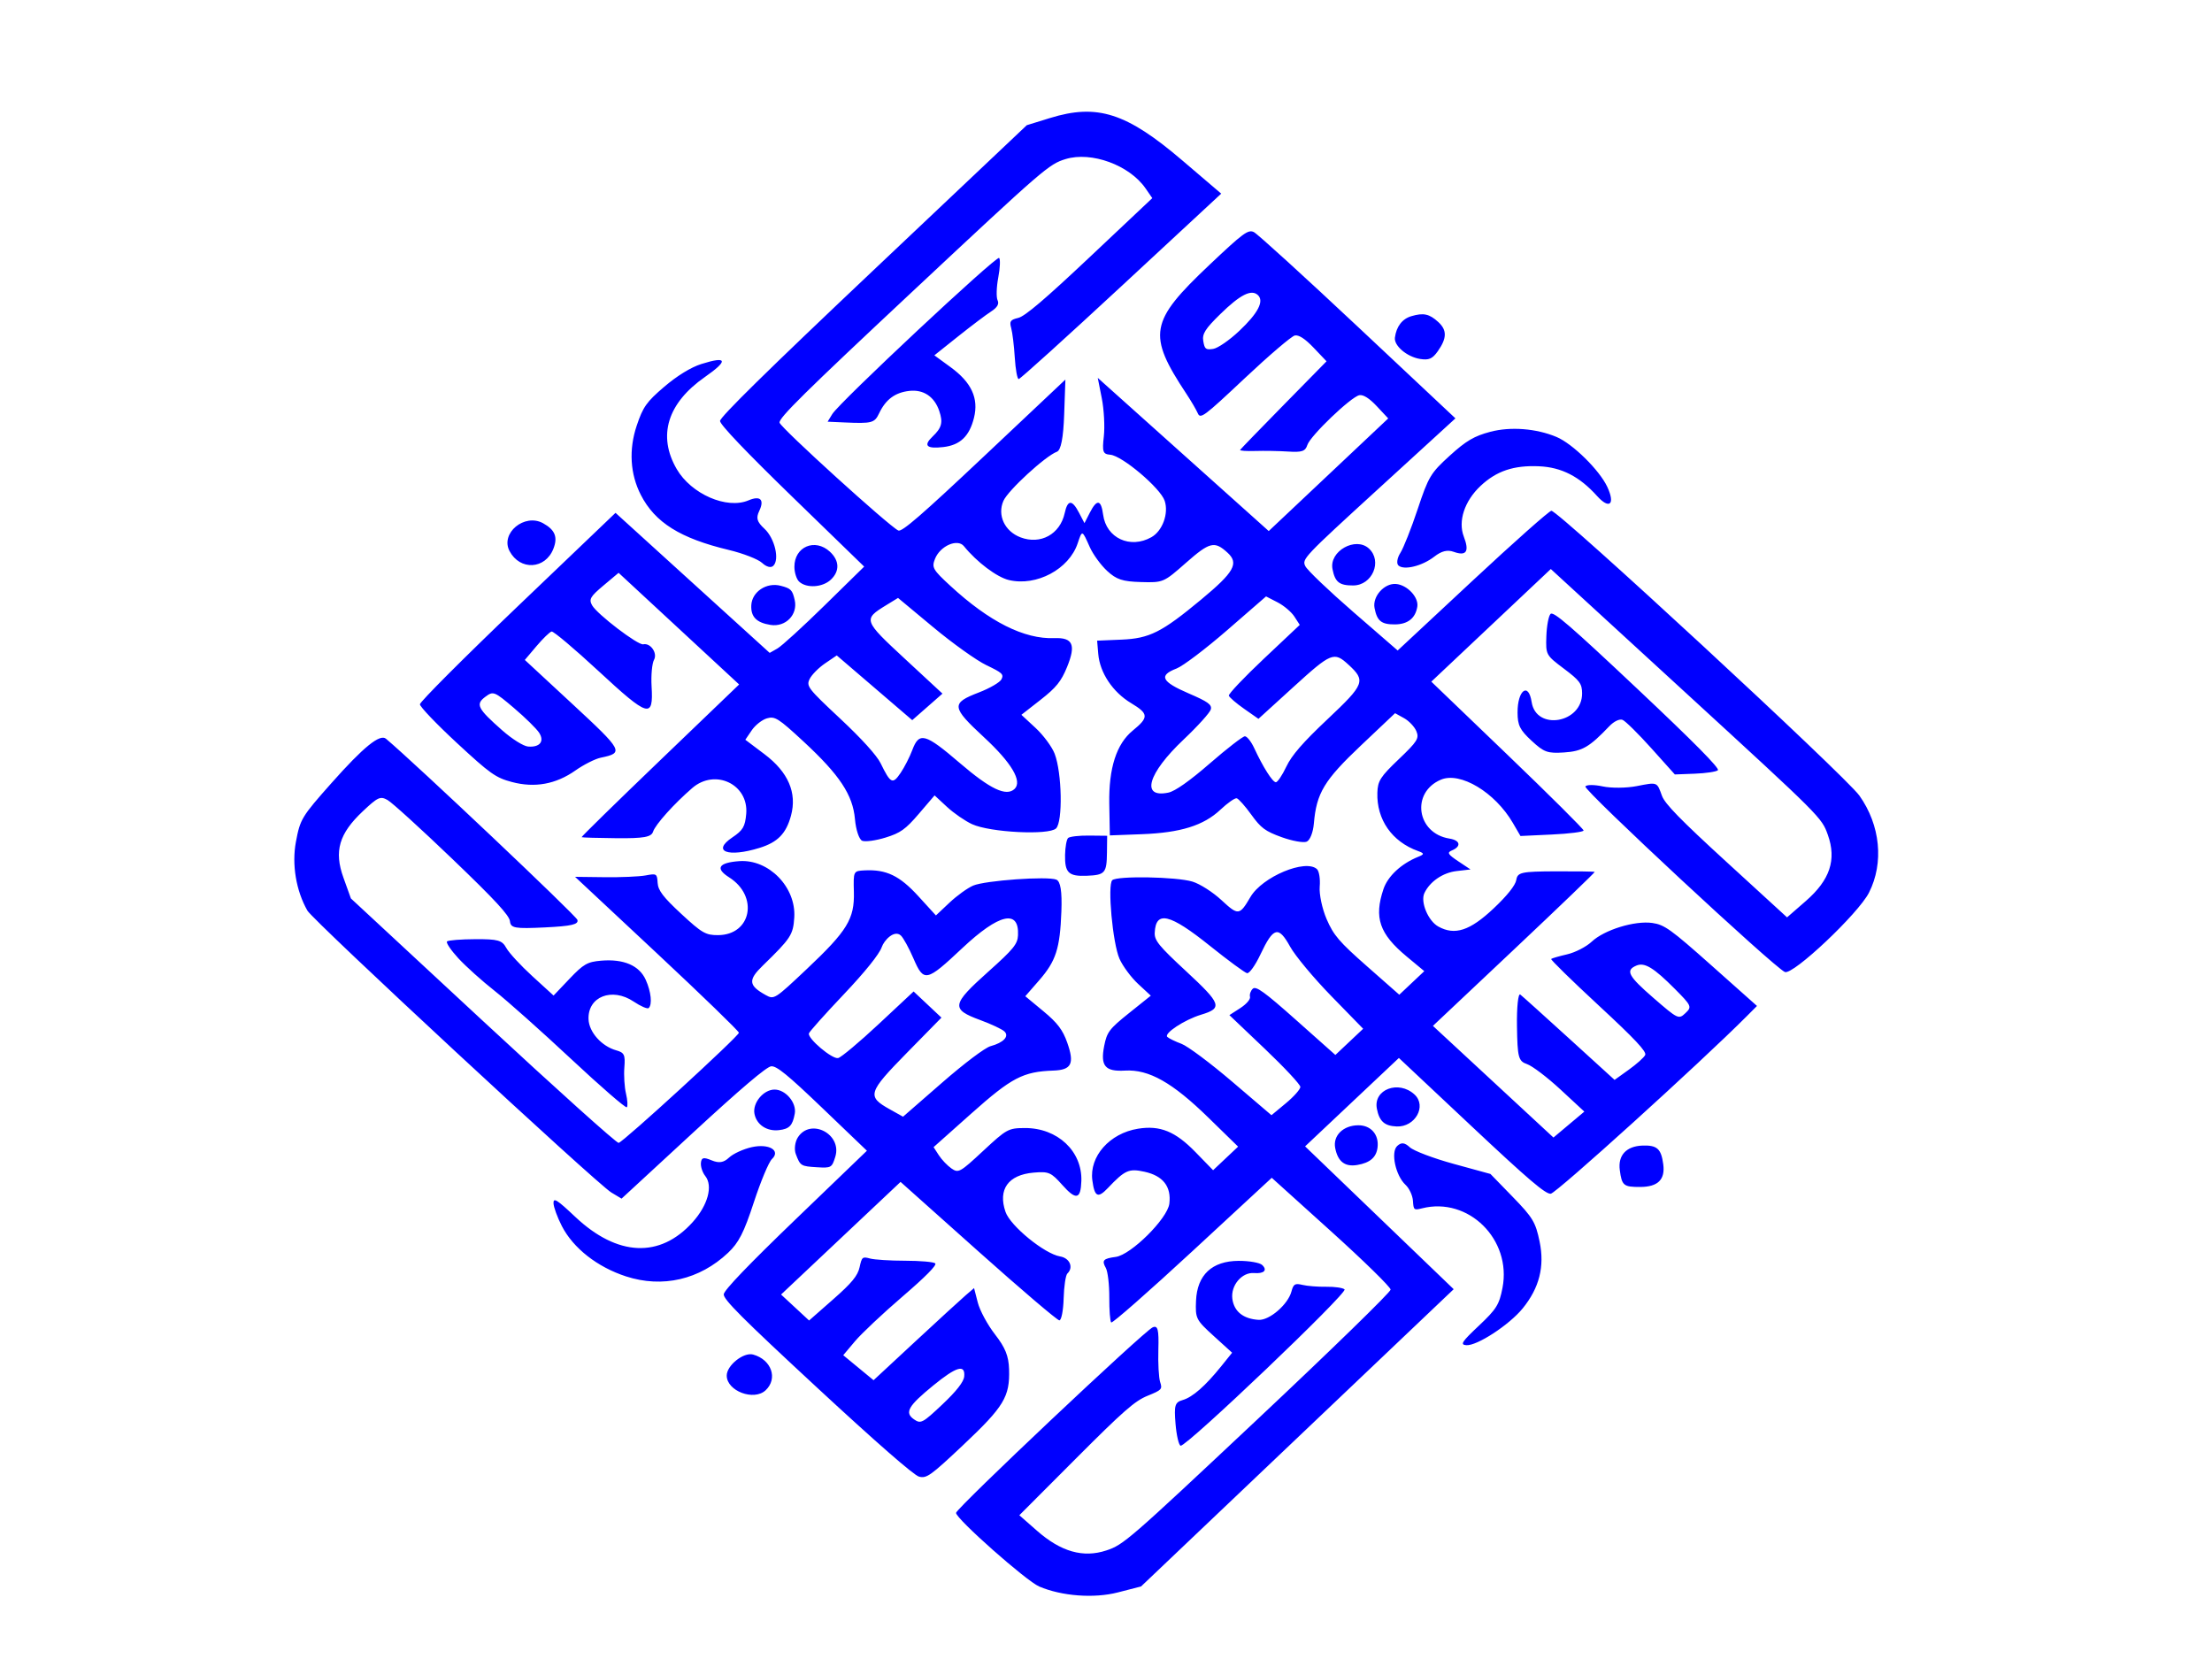 <?xml version="1.0"?><svg width="640" height="480" xmlns="http://www.w3.org/2000/svg">
 <title>Eid Mubarak</title>

 <g>
  <title>Layer 1</title>
  <g id="layer1">
   <path d="m162.566,354.747c-1.301,-2.525 -2.39,-5.508 -2.421,-6.628c-0.045,-1.696 1.006,-1.038 6.277,3.936c12.197,11.508 24.538,12.066 33.996,1.537c4.403,-4.902 5.919,-10.484 3.627,-13.352c-0.79,-0.987 -1.351,-2.679 -1.249,-3.761c0.15,-1.59 0.743,-1.736 3.099,-0.758c2.131,0.883 3.488,0.667 5.05,-0.805c1.175,-1.107 4.114,-2.458 6.533,-3.002c4.986,-1.121 8.509,0.95 5.86,3.446c-0.905,0.853 -3.259,6.482 -5.23,12.508c-2.864,8.758 -4.362,11.69 -7.463,14.613c-8.239,7.766 -18.969,10.246 -29.508,6.822c-8.308,-2.699 -15.277,-8.161 -18.572,-14.555zm47.699,43.257c-0.014,-2.949 4.89,-6.857 7.642,-6.09c5.304,1.476 7.22,6.937 3.624,10.326c-3.387,3.192 -11.245,0.237 -11.266,-4.235zm-121.322,-134.53c-3.281,-5.751 -4.552,-13.351 -3.325,-19.908c1.23,-6.578 1.651,-7.273 10.314,-17.032c9.249,-10.418 13.988,-14.267 15.748,-12.789c8.437,7.086 55.021,51.162 55.384,52.403c0.387,1.32 -1.7,1.804 -9.392,2.18c-8.715,0.426 -9.918,0.215 -10.126,-1.781c-0.178,-1.703 -4.318,-6.181 -16.677,-18.036c-9.043,-8.674 -17.484,-16.348 -18.756,-17.053c-2.09,-1.157 -2.784,-0.84 -7.155,3.281c-6.873,6.478 -8.347,11.525 -5.601,19.171l2.171,6.04l38.232,35.476c21.029,19.512 38.683,35.374 39.234,35.249c1.429,-0.325 34.797,-30.892 34.793,-31.873c-0.002,-0.448 -10.667,-10.781 -23.702,-22.961l-23.698,-22.146l8.567,0.105c4.712,0.057 10.05,-0.174 11.861,-0.515c3.157,-0.595 3.3,-0.506 3.46,2.164c0.129,2.175 1.624,4.134 6.83,8.956c5.995,5.553 7.063,6.172 10.629,6.158c9.68,-0.04 11.842,-11.263 3.222,-16.722c-4.098,-2.595 -3.063,-4.248 2.934,-4.686c8.526,-0.623 16.484,7.535 15.916,16.312c-0.325,5.015 -0.978,6.01 -9.149,13.951c-4.259,4.139 -4.092,5.724 0.895,8.486c2.421,1.341 2.575,1.243 11.88,-7.536c11.72,-11.058 13.824,-14.497 13.621,-22.27c-0.158,-6.082 -0.146,-6.105 3.111,-6.27c6.281,-0.318 10.125,1.532 15.569,7.497l5.058,5.541l3.921,-3.696c2.156,-2.033 5.244,-4.257 6.862,-4.945c3.481,-1.477 21.513,-2.765 24.06,-1.718c1.209,0.498 1.672,3.403 1.458,9.151c-0.403,10.805 -1.561,14.393 -6.458,20.01l-3.987,4.572l5.231,4.332c4.063,3.365 5.606,5.397 6.909,9.098c2.147,6.09 1.249,7.896 -4.017,8.082c-8.79,0.311 -12.064,2.024 -23.734,12.42l-10.921,9.729l1.52,2.349c0.837,1.292 2.479,3.011 3.649,3.82c2.027,1.401 2.46,1.161 9.194,-5.101c6.79,-6.315 7.262,-6.573 12.058,-6.593c9.434,-0.04 16.622,6.704 16.335,15.324c-0.177,5.343 -1.531,5.625 -5.52,1.145c-3.263,-3.664 -3.902,-3.94 -8.272,-3.571c-7.371,0.624 -10.404,4.856 -8.15,11.373c1.408,4.072 11.294,12.133 15.791,12.878c2.791,0.461 3.959,3.192 2.111,4.934c-0.501,0.472 -0.989,3.715 -1.085,7.207c-0.095,3.491 -0.654,6.349 -1.243,6.352c-0.588,0.004 -11.166,-9.008 -23.506,-20.025l-22.438,-20.032l-17.287,16.293l-17.287,16.293l4.055,3.756l4.055,3.756l6.959,-6.117c5.388,-4.734 7.116,-6.831 7.65,-9.283c0.651,-2.987 0.823,-3.131 3.019,-2.532c1.282,0.35 5.867,0.639 10.192,0.641c4.324,0.003 8.231,0.347 8.681,0.764c0.531,0.492 -2.801,3.868 -9.492,9.615c-5.671,4.871 -11.845,10.679 -13.721,12.907l-3.41,4.051l4.388,3.617l4.387,3.616l12.153,-11.282c6.684,-6.205 13.227,-12.201 14.539,-13.325l2.387,-2.044l1.079,4.191c0.594,2.305 2.837,6.45 4.985,9.212c2.969,3.819 3.944,6.236 4.066,10.089c0.249,7.937 -1.481,10.796 -13.226,21.867c-9.508,8.962 -10.666,9.789 -12.851,9.181c-1.519,-0.422 -12.379,-9.911 -29.526,-25.794c-21.598,-20.005 -27.089,-25.499 -26.951,-26.963c0.115,-1.212 7.21,-8.61 20.796,-21.683l20.623,-19.843l-12.844,-12.308c-10.043,-9.624 -13.281,-12.269 -14.847,-12.126c-1.338,0.121 -8.854,6.505 -22.648,19.237l-20.648,19.055l-2.949,-1.768c-4.234,-2.539 -86.264,-78.615 -87.946,-81.563zm183.703,142.88c4.072,-3.838 6.184,-6.539 6.33,-8.1c0.342,-3.629 -2.244,-2.876 -8.96,2.61c-7.288,5.952 -8.366,7.849 -5.565,9.799c1.956,1.359 2.468,1.09 8.195,-4.308zm-30.146,-100.222c0.873,-0.197 6.143,-4.612 11.711,-9.812l10.126,-9.456l4.026,3.784l4.026,3.784l-9.933,10.12c-11.363,11.577 -11.698,12.668 -5.046,16.385l3.865,2.159l11.285,-9.832c6.475,-5.643 12.454,-10.147 14.03,-10.571c3.776,-1.017 5.513,-2.882 3.994,-4.289c-0.698,-0.646 -3.839,-2.119 -6.978,-3.273c-8.535,-3.137 -8.314,-4.472 2.315,-13.978c7.309,-6.536 8.493,-7.985 8.618,-10.544c0.371,-7.62 -5.495,-6.268 -16.119,3.716c-10.426,9.797 -11.123,9.943 -14.135,2.97c-1.285,-2.978 -2.92,-5.954 -3.632,-6.614c-1.906,-1.765 -4.862,1.363 -5.545,3.368c-0.684,2.005 -4.871,7.212 -10.968,13.641c-5.424,5.719 -9.969,10.807 -10.098,11.307c-0.39,1.499 6.748,7.52 8.458,7.135zm34.116,131.594c-0.006,-1.281 54.446,-52.657 56.908,-53.693c1.473,-0.619 1.793,0.651 1.625,6.426c-0.116,3.96 0.117,8.192 0.517,9.406c0.684,2.081 0.476,2.307 -3.643,3.978c-3.68,1.492 -6.951,4.357 -20.734,18.167l-16.365,16.396l5.098,4.476c6.947,6.096 13.357,7.923 20.061,5.715c4.974,-1.639 6.369,-2.849 43.705,-37.919c21.211,-19.925 38.564,-36.821 38.56,-37.549c-0.003,-0.727 -7.744,-8.306 -17.2,-16.84l-17.192,-15.518l-22.929,21.21c-12.612,11.665 -23.195,20.958 -23.519,20.652c-0.324,-0.307 -0.575,-3.566 -0.556,-7.242c0.018,-3.676 -0.432,-7.515 -1.001,-8.53c-1.234,-2.201 -0.774,-2.714 2.866,-3.2c4.418,-0.591 14.978,-11.077 15.51,-15.401c0.61,-4.958 -1.826,-8.078 -7.218,-9.245c-4.516,-0.977 -5.619,-0.482 -10.604,4.761c-2.861,3.01 -3.819,2.521 -4.455,-2.27c-0.917,-6.922 4.998,-13.608 13.213,-14.934c6.376,-1.029 10.791,0.769 16.633,6.774l5.09,5.232l3.618,-3.41l3.618,-3.41l-8.59,-8.384c-10.443,-10.192 -17.228,-14.02 -24.145,-13.62c-5.749,0.334 -7.151,-1.33 -6.011,-7.133c0.786,-4.004 1.491,-4.937 7.179,-9.492l6.308,-5.051l-3.666,-3.396c-2.015,-1.867 -4.44,-5.136 -5.387,-7.263c-1.974,-4.437 -3.534,-21.395 -2.094,-22.753c1.381,-1.301 18.596,-0.996 23.202,0.412c2.171,0.663 5.875,3.028 8.388,5.356c4.873,4.514 5.224,4.475 8.389,-0.915c3.437,-5.854 15.96,-11.091 19.245,-8.049c0.629,0.582 0.986,2.853 0.795,5.044c-0.192,2.191 0.704,6.425 1.993,9.408c2.022,4.683 3.618,6.547 11.685,13.652l9.343,8.229l3.618,-3.41l3.618,-3.41l-5.128,-4.261c-7.853,-6.529 -9.461,-11.207 -6.69,-19.466c1.258,-3.752 5.148,-7.373 10.047,-9.351c1.837,-0.742 1.827,-1.002 -0.065,-1.683c-7.527,-2.709 -11.987,-9.114 -11.741,-16.86c0.109,-3.437 0.851,-4.601 6.187,-9.693c5.404,-5.158 5.958,-6.04 5.096,-8.116c-0.532,-1.281 -2.135,-2.977 -3.564,-3.768l-2.597,-1.438l-9.815,9.285c-10.698,10.12 -12.923,13.801 -13.68,22.633c-0.222,2.583 -1.118,4.85 -2.076,5.255c-0.927,0.39 -4.181,-0.193 -7.232,-1.296c-4.754,-1.718 -6.01,-2.649 -8.797,-6.519c-1.788,-2.483 -3.686,-4.615 -4.22,-4.738c-0.533,-0.122 -2.642,1.354 -4.688,3.282c-4.896,4.615 -11.544,6.687 -22.818,7.111l-9.201,0.347l-0.162,-9.125c-0.184,-10.323 2.07,-17.351 6.801,-21.21c4.685,-3.821 4.622,-4.869 -0.471,-7.925c-5.325,-3.195 -9.053,-8.772 -9.518,-14.237l-0.328,-3.847l7.008,-0.296c8.157,-0.343 11.652,-2.099 23.11,-11.609c9.553,-7.929 10.978,-10.467 7.61,-13.551c-3.777,-3.459 -5.15,-3.12 -12.074,2.981c-6.418,5.655 -6.526,5.701 -12.976,5.517c-5.349,-0.152 -7.09,-0.728 -9.805,-3.243c-1.816,-1.682 -4.07,-4.784 -5.008,-6.892c-2.226,-5.003 -2.177,-4.989 -3.496,-1.058c-2.51,7.481 -11.909,12.5 -19.886,10.616c-3.476,-0.82 -9.301,-5.204 -13.021,-9.799c-1.852,-2.289 -6.892,-0.079 -8.373,3.673c-0.987,2.501 -0.637,3.114 4.461,7.813c11.271,10.389 21.359,15.459 30.071,15.117c5.378,-0.211 6.311,1.917 3.672,8.378c-1.691,4.139 -3.153,5.947 -7.649,9.462l-5.558,4.344l4.106,3.803c2.257,2.091 4.738,5.441 5.513,7.445c2.133,5.517 2.399,19.752 0.404,21.632c-2.134,2.011 -19.051,1.158 -24.268,-1.225c-2.026,-0.925 -5.299,-3.179 -7.276,-5.01l-3.593,-3.328l-4.551,5.319c-3.852,4.504 -5.334,5.559 -9.669,6.893c-2.817,0.866 -5.842,1.279 -6.724,0.916c-0.886,-0.364 -1.821,-3.158 -2.093,-6.251c-0.617,-7.032 -4.425,-12.779 -14.896,-22.478c-7.266,-6.73 -8.26,-7.36 -10.569,-6.696c-1.402,0.403 -3.383,1.962 -4.402,3.464l-1.854,2.732l5.562,4.193c6.859,5.172 9.441,11.168 7.65,17.775c-1.404,5.179 -3.846,7.687 -9.067,9.309c-9.203,2.86 -13.955,1.039 -7.892,-3.026c3.055,-2.049 3.681,-3.113 4.005,-6.808c0.746,-8.532 -8.979,-13.195 -15.601,-7.482c-5.275,4.55 -10.685,10.576 -11.354,12.645c-0.505,1.558 -2.709,1.952 -10.541,1.881c-5.447,-0.048 -10.005,-0.183 -10.129,-0.298c-0.124,-0.115 10.079,-10.103 22.674,-22.196l22.901,-21.987l-17.438,-16.152l-17.438,-16.152l-4.397,3.691c-3.796,3.185 -4.243,3.967 -3.268,5.707c1.447,2.581 13.301,11.622 14.797,11.285c2.087,-0.47 4.185,2.538 3.122,4.475c-0.577,1.053 -0.896,4.523 -0.708,7.712c0.553,9.396 -0.858,8.984 -15.398,-4.483c-6.901,-6.392 -12.99,-11.524 -13.53,-11.402c-0.539,0.121 -2.503,2.021 -4.365,4.221l-3.384,4l13.683,12.674c14.788,13.698 15.055,14.202 8.279,15.611c-1.614,0.336 -4.916,2.004 -7.339,3.707c-5.646,3.972 -11.753,5.082 -18.342,3.333c-4.717,-1.251 -6.285,-2.363 -15.93,-11.296c-5.884,-5.45 -10.701,-10.487 -10.704,-11.193c-0.004,-0.705 12.728,-13.458 28.293,-28.338l28.301,-27.055l22.303,20.259l22.303,20.259l2.244,-1.278c1.234,-0.702 7.386,-6.32 13.669,-12.483l11.426,-11.204l-20.85,-20.245c-13.29,-12.906 -20.852,-20.839 -20.856,-21.883c-0.004,-1.134 13.625,-14.53 44.375,-43.611l44.381,-41.973l6.69,-2.068c13.693,-4.234 22.144,-1.532 38.277,12.239l11.283,9.631l-28.92,26.824c-15.907,14.754 -29.259,26.826 -29.671,26.828c-0.412,0.002 -0.922,-2.791 -1.134,-6.207c-0.211,-3.416 -0.676,-7.255 -1.033,-8.531c-0.555,-1.987 -0.26,-2.414 2.047,-2.966c1.943,-0.466 7.737,-5.398 20.734,-17.648l18.037,-17.001l-1.953,-2.825c-4.651,-6.727 -15.684,-10.764 -23.145,-8.469c-4.825,1.484 -6.186,2.66 -44.064,38.101c-31.489,29.463 -39.005,36.881 -38.675,38.171c0.393,1.539 31.611,29.884 34.352,31.19c1.027,0.49 6.742,-4.461 24.84,-21.519l23.506,-22.155l-0.356,10.119c-0.237,6.752 -0.934,10.332 -2.095,10.76c-3.312,1.222 -14.152,11.176 -15.484,14.22c-1.819,4.151 0.358,8.799 4.941,10.551c5.791,2.213 11.455,-0.893 12.79,-7.012c0.857,-3.93 2.131,-3.964 4.145,-0.111l1.577,3.017l1.549,-3.029c2.052,-4.014 3.262,-3.831 3.848,0.583c0.896,6.761 7.819,9.983 13.976,6.505c3.205,-1.811 5.047,-6.874 3.831,-10.53c-1.22,-3.667 -12.291,-13.039 -15.739,-13.324c-2.144,-0.177 -2.371,-0.824 -1.864,-5.317c0.316,-2.813 0.051,-7.771 -0.591,-11.016l-1.167,-5.903l24.734,22.159l24.734,22.159l17.286,-16.293l17.286,-16.293l-3.316,-3.545c-2.143,-2.291 -3.93,-3.414 -5.05,-3.174c-2.466,0.525 -14.188,11.759 -15.033,14.405c-0.579,1.819 -1.566,2.157 -5.55,1.897c-2.664,-0.173 -6.942,-0.249 -9.506,-0.166c-2.564,0.082 -4.54,-0.058 -4.391,-0.31c0.148,-0.253 5.835,-6.124 12.636,-13.047l12.365,-12.587l-3.727,-3.919c-2.467,-2.595 -4.312,-3.795 -5.455,-3.551c-0.95,0.203 -7.471,5.772 -14.49,12.374c-11.843,11.142 -12.821,11.871 -13.583,10.127c-0.451,-1.033 -1.932,-3.56 -3.29,-5.614c-11.359,-17.181 -10.695,-20.905 6.663,-37.319c9.767,-9.235 11.19,-10.286 12.845,-9.488c1.024,0.494 14.566,12.823 30.094,27.398l28.232,26.499l-22.233,20.331c-21.815,19.948 -22.214,20.371 -21.187,22.448c0.576,1.165 6.822,7.128 13.879,13.251l12.832,11.134l21.687,-20.209c11.928,-11.116 22.182,-20.212 22.786,-20.215c2.091,-0.01 85.084,76.738 89.116,82.411c6.071,8.541 7.15,19.439 2.779,28.071c-3.07,6.065 -21.999,23.927 -24.336,22.965c-3.031,-1.246 -58.279,-52.616 -57.721,-53.671c0.291,-0.548 2.537,-0.562 4.992,-0.031c2.455,0.531 6.879,0.496 9.829,-0.078c6.092,-1.185 5.856,-1.274 7.34,2.811c0.836,2.303 5.403,6.982 18.647,19.105l17.541,16.055l5.409,-4.71c7.017,-6.11 8.965,-11.96 6.385,-19.181c-1.787,-5 -1.875,-5.088 -40.97,-40.953l-39.179,-35.942l-17.286,16.293l-17.286,16.293l22.039,21.165c12.121,11.64 22.031,21.496 22.022,21.9c-0.009,0.405 -4.122,0.928 -9.14,1.164l-9.124,0.429l-2.205,-3.785c-5.162,-8.856 -15.205,-14.893 -20.815,-12.513c-8.738,3.71 -7.033,15.521 2.459,17.044c3.172,0.508 3.52,2.257 0.687,3.449c-1.429,0.601 -1.118,1.125 1.849,3.104l3.568,2.38l-4.036,0.468c-3.967,0.459 -7.737,3.042 -9.309,6.379c-1.2,2.55 1.087,8.042 4.029,9.671c4.779,2.647 9.153,1.215 16.002,-5.241c3.939,-3.713 6.312,-6.697 6.564,-8.251c0.355,-2.203 1.442,-2.44 11.42,-2.481c6.066,-0.024 11.132,0.051 11.259,0.169c0.126,0.117 -10.352,10.188 -23.287,22.38l-23.518,22.167l17.438,16.152l17.438,16.152l4.466,-3.752l4.467,-3.751l-6.899,-6.39c-3.793,-3.514 -8.145,-6.819 -9.668,-7.345c-2.507,-0.864 -2.784,-1.908 -2.922,-10.971c-0.085,-5.509 0.348,-9.63 0.96,-9.157c0.612,0.472 7.001,6.22 14.196,12.773l13.085,11.916l4.115,-2.95c2.264,-1.622 4.397,-3.533 4.742,-4.248c0.467,-0.971 -2.939,-4.601 -13.481,-14.365c-7.759,-7.186 -13.935,-13.229 -13.725,-13.427c0.211,-0.199 2.296,-0.803 4.634,-1.342c2.339,-0.54 5.534,-2.187 7.1,-3.661c3.632,-3.416 12.429,-6.134 17.521,-5.413c3.515,0.497 5.368,1.828 17.119,12.285l13.177,11.726l-2.975,2.983c-13.467,13.506 -55.084,51.197 -56.697,51.349c-1.505,0.141 -6.482,-4.102 -22.931,-19.551l-21.007,-19.731l-13.569,12.789l-13.568,12.788l21.497,20.663l21.497,20.663l-45.229,43.002l-45.228,43.003l-6.742,1.733c-6.887,1.77 -16.191,1.068 -22.719,-1.713c-3.729,-1.587 -24.057,-19.58 -24.065,-21.299zm-123.825,-221.728c3.392,0.28 4.813,-1.499 3.193,-3.999c-0.761,-1.176 -4.039,-4.395 -7.285,-7.154c-5.691,-4.834 -5.989,-4.95 -8.296,-3.226c-2.876,2.149 -2.253,3.381 4.901,9.689c2.864,2.525 6.141,4.578 7.487,4.69zm107.772,7.649c1.117,-1.647 2.644,-4.634 3.394,-6.638c1.988,-5.319 3.708,-4.847 13.755,3.767c8.827,7.568 13.432,9.749 15.825,7.492c2.324,-2.19 -0.832,-7.537 -8.812,-14.928c-9.489,-8.789 -9.614,-9.876 -1.503,-12.992c3.187,-1.224 6.134,-2.947 6.55,-3.83c0.68,-1.441 0.234,-1.854 -4.377,-4.06c-2.823,-1.351 -9.731,-6.281 -15.35,-10.957l-10.217,-8.501l-3.417,2.094c-6.727,4.122 -6.64,4.367 5.446,15.562l10.829,10.031l-4.373,3.838l-4.374,3.837l-10.919,-9.363l-10.92,-9.363l-3.383,2.302c-1.861,1.266 -3.867,3.295 -4.458,4.51c-1.014,2.085 -0.523,2.725 8.841,11.479c6.16,5.759 10.588,10.646 11.69,12.903c2.884,5.905 3.478,6.195 5.771,2.815zm81.276,78.36c1.785,0.664 8.374,5.582 14.64,10.931l11.393,9.724l4.183,-3.471c2.3,-1.91 4.18,-4.032 4.177,-4.716c-0.003,-0.684 -4.624,-5.637 -10.268,-11.006l-10.263,-9.763l3.143,-2.027c1.787,-1.153 3.004,-2.571 2.82,-3.286c-0.178,-0.691 0.187,-1.739 0.811,-2.327c0.913,-0.86 3.373,0.918 12.512,9.048l11.377,10.118l4.02,-3.789l4.02,-3.789l-9.24,-9.48c-5.082,-5.214 -10.432,-11.637 -11.89,-14.275c-3.372,-6.1 -4.828,-5.717 -8.592,2.252c-1.494,3.163 -3.21,5.56 -3.878,5.415c-0.659,-0.141 -5.492,-3.7 -10.741,-7.906c-11.633,-9.322 -15.651,-10.28 -15.966,-3.81c-0.109,2.254 1.191,3.849 9.099,11.175c10.206,9.454 10.62,10.657 4.32,12.559c-4.81,1.452 -10.854,5.43 -9.773,6.432c0.466,0.432 2.309,1.329 4.095,1.993zm-3.767,-72.685c1.923,-0.406 6.159,-3.393 11.99,-8.458c4.959,-4.306 9.515,-7.832 10.123,-7.834c0.609,-0.002 1.814,1.52 2.678,3.382c2.582,5.566 5.342,9.916 6.289,9.912c0.489,-0.002 1.848,-2.028 3.018,-4.503c1.553,-3.283 4.774,-6.992 11.923,-13.73c10.778,-10.159 11.144,-11.119 6.025,-15.81c-4.152,-3.806 -4.934,-3.487 -15.851,6.452l-10.16,9.249l-4.152,-2.908c-2.283,-1.599 -4.268,-3.309 -4.412,-3.799c-0.143,-0.49 4.415,-5.298 10.129,-10.684l10.389,-9.792l-1.563,-2.417c-0.861,-1.329 -3.055,-3.183 -4.877,-4.119l-3.313,-1.702l-11.274,9.791c-6.201,5.384 -12.779,10.365 -14.618,11.069c-5.252,2.01 -4.378,3.814 3.491,7.197c5.582,2.401 6.75,3.237 6.43,4.602c-0.216,0.916 -3.751,4.842 -7.856,8.725c-10.433,9.865 -12.501,17.084 -4.407,15.376zm149.584,63.8c1.916,-1.806 1.773,-2.132 -3.048,-6.979c-6.12,-6.153 -8.775,-7.77 -11.128,-6.78c-3.271,1.378 -2.41,3.021 4.904,9.36c7.123,6.174 7.3,6.258 9.272,4.399zm-129.117,-197.362c5.464,-5.15 7.281,-8.648 5.397,-10.392c-1.885,-1.746 -5.103,-0.118 -10.839,5.484c-4.403,4.302 -5.312,5.745 -4.949,7.863c0.394,2.302 0.716,2.555 2.855,2.235c1.344,-0.2 4.679,-2.498 7.536,-5.19zm-225.928,181.498c-2.159,-2.341 -3.631,-4.535 -3.27,-4.875c0.361,-0.34 4.051,-0.632 8.199,-0.65c6.574,-0.026 7.723,0.301 8.956,2.548c0.778,1.418 4.171,5.094 7.542,8.17l6.128,5.592l4.615,-4.853c4.048,-4.256 5.174,-4.901 9.142,-5.237c6.529,-0.552 11.045,1.388 12.911,5.545c1.552,3.457 1.936,7.141 0.851,8.163c-0.354,0.333 -2.312,-0.511 -4.351,-1.878c-6.259,-4.197 -13.301,-1.437 -13.051,5.116c0.143,3.743 3.787,7.821 8.052,9.009c2.29,0.638 2.602,1.303 2.312,4.921c-0.186,2.301 0.028,5.716 0.474,7.587c0.446,1.873 0.55,3.65 0.232,3.95c-0.318,0.3 -7.574,-5.991 -16.124,-13.98c-8.549,-7.989 -18.502,-16.854 -22.118,-19.698c-3.617,-2.844 -8.341,-7.086 -10.5,-9.428zm85.68,45.001c-0.607,-3.134 2.589,-6.998 5.799,-7.011c3.212,-0.013 6.441,3.824 5.863,6.968c-0.634,3.453 -1.557,4.418 -4.563,4.766c-3.523,0.409 -6.489,-1.564 -7.1,-4.723zm11.955,11.635c-0.504,-1.334 -0.242,-3.492 0.584,-4.793c3.657,-5.763 12.888,-0.995 10.843,5.602c-0.975,3.144 -1.19,3.268 -5.255,3.021c-4.707,-0.286 -4.872,-0.388 -6.172,-3.83zm109.872,78.047c-0.442,-5.349 -0.182,-6.217 2.051,-6.859c2.874,-0.825 6.565,-4.061 11.194,-9.813l3.128,-3.885l-5.334,-4.847c-5.124,-4.657 -5.324,-5.058 -5.111,-10.161c0.315,-7.502 4.619,-11.539 12.332,-11.572c3.02,-0.012 6.075,0.519 6.789,1.18c1.631,1.511 0.562,2.588 -2.331,2.349c-3.517,-0.291 -6.791,3.595 -6.28,7.453c0.486,3.666 3.156,5.809 7.591,6.089c3.125,0.199 8.516,-4.453 9.509,-8.205c0.573,-2.166 1.025,-2.438 3.186,-1.911c1.385,0.336 4.491,0.581 6.904,0.542c2.412,-0.038 4.787,0.302 5.277,0.756c1.029,0.953 -45.784,45.599 -47.425,45.229c-0.535,-0.12 -1.202,-2.975 -1.481,-6.344zm-192.683,-252.485c-2.75,-5.171 4.322,-11.046 9.706,-8.064c3.459,1.916 4.301,4.016 2.967,7.395c-2.36,5.974 -9.647,6.359 -12.673,0.668zm280.437,224.12c5.102,-4.808 5.908,-6.101 6.849,-10.972c2.697,-13.979 -9.855,-26.388 -23.267,-23c-2.355,0.595 -2.474,0.497 -2.646,-2.173c-0.098,-1.537 -1.062,-3.615 -2.141,-4.617c-2.878,-2.675 -4.338,-9.433 -2.426,-11.235c1.193,-1.125 2.156,-1.03 3.656,0.359c1.119,1.037 6.828,3.199 12.685,4.805l10.65,2.92l6.462,6.648c5.796,5.964 6.597,7.298 7.765,12.939c1.488,7.19 -0.078,13.374 -4.883,19.29c-3.901,4.803 -13.277,10.918 -16.35,10.664c-1.829,-0.151 -1.305,-0.961 3.647,-5.627zm-210.5,-208.445c0.191,-3.918 4.398,-6.716 8.496,-5.651c2.974,0.774 3.398,1.205 4.064,4.127c0.96,4.216 -2.626,7.902 -7.007,7.2c-4.059,-0.651 -5.715,-2.344 -5.553,-5.677zm168.938,157.013c-0.693,-3.582 2.33,-6.549 6.691,-6.567c3.659,-0.014 6.024,2.714 5.566,6.424c-0.353,2.866 -2.178,4.44 -5.865,5.063c-3.583,0.605 -5.627,-0.969 -6.391,-4.919zm-200.901,-188.958c-3.092,-6.021 -3.514,-13.098 -1.196,-20.013c1.829,-5.454 2.846,-6.889 8.003,-11.294c3.685,-3.147 7.704,-5.612 10.681,-6.552c7.549,-2.382 7.926,-1.043 1.058,3.749c-10.863,7.58 -13.753,17.009 -8.164,26.635c4.206,7.245 14.492,11.726 20.786,9.054c3.412,-1.448 4.657,-0.215 3.098,3.067c-0.985,2.075 -0.676,3.13 1.51,5.155c2.964,2.746 4.433,8.948 2.543,10.729c-0.698,0.658 -1.968,0.321 -3.242,-0.858c-1.152,-1.067 -5.49,-2.753 -9.64,-3.746c-14.045,-3.364 -21.33,-7.924 -25.437,-15.924zm122.747,104.175c0.042,-2.28 0.438,-4.485 0.879,-4.901c0.442,-0.417 3.165,-0.733 6.053,-0.702l5.249,0.056l-0.059,4.905c-0.071,5.893 -0.57,6.459 -5.874,6.669c-5.219,0.207 -6.343,-0.876 -6.249,-6.025zm-78.311,-83.349c-0.027,-5.831 5.956,-8.382 10.276,-4.381c2.775,2.571 2.876,5.626 0.265,8.086c-2.396,2.258 -7.037,2.546 -9.172,0.568c-0.745,-0.69 -1.362,-2.614 -1.369,-4.274zm168.526,156.765c-1.078,-5.576 6.303,-8.352 10.895,-4.099c3.609,3.343 0.175,9.472 -5.18,9.243c-3.512,-0.149 -5.01,-1.497 -5.715,-5.145zm70.283,17.745c-0.563,-4.251 1.886,-6.898 6.543,-7.07c4.249,-0.158 5.438,0.909 6.035,5.416c0.588,4.434 -1.549,6.536 -6.666,6.557c-4.82,0.019 -5.314,-0.39 -5.912,-4.902zm-227.842,-218.728c2.105,-3.44 47.476,-45.895 48.266,-45.163c0.385,0.357 0.273,2.908 -0.25,5.668c-0.523,2.76 -0.61,5.72 -0.198,6.577c0.514,1.065 -0.081,2.094 -1.882,3.253c-1.448,0.932 -5.733,4.165 -9.521,7.185l-6.888,5.493l4.724,3.447c6.019,4.394 8.138,8.985 6.744,14.614c-1.325,5.351 -4.011,7.918 -8.87,8.48c-4.871,0.564 -5.868,-0.415 -3.104,-3.049c2.645,-2.522 3.047,-4.061 1.929,-7.379c-1.406,-4.169 -4.581,-6.294 -8.691,-5.818c-4.126,0.477 -6.811,2.477 -8.719,6.495c-1.329,2.797 -2.055,2.986 -10.11,2.626l-4.787,-0.213l1.355,-2.216zm144.718,44.842c-0.998,-5.163 6.705,-9.483 10.552,-5.919c3.946,3.655 0.957,10.65 -4.559,10.674c-4.027,0.016 -5.259,-0.962 -5.993,-4.755zm12.166,11.269c-0.644,-3.331 2.835,-7.221 6.207,-6.942c3.259,0.269 6.609,3.836 6.168,6.568c-0.542,3.358 -2.774,5.114 -6.521,5.128c-3.888,0.016 -5.125,-0.989 -5.854,-4.755zm41.381,30.265c-0.03,-6.503 3.177,-8.908 4.074,-3.055c1.289,8.412 14.637,6.128 14.598,-2.497c-0.013,-2.807 -0.678,-3.71 -5.27,-7.158c-5.192,-3.899 -5.254,-4.012 -5.069,-9.385c0.102,-2.992 0.649,-5.894 1.215,-6.45c0.83,-0.815 5.712,3.399 25.158,21.718c16.271,15.328 23.845,22.983 23.258,23.509c-0.478,0.428 -3.477,0.878 -6.664,0.999l-5.794,0.221l-6.806,-7.586c-3.744,-4.171 -7.483,-7.863 -8.312,-8.204c-0.877,-0.36 -2.493,0.418 -3.876,1.869c-5.744,6.027 -7.801,7.215 -13.067,7.557c-4.785,0.31 -5.79,-0.053 -9.392,-3.389c-3.377,-3.128 -4.038,-4.455 -4.055,-8.148zm-33.918,-46.183c0.914,-1.425 3.172,-7.129 5.018,-12.675c3.134,-9.414 3.748,-10.438 9.266,-15.458c4.731,-4.303 7.074,-5.684 11.745,-6.92c5.85,-1.549 13.302,-0.971 19.156,1.487c4.676,1.963 12.459,9.624 14.714,14.484c2.343,5.049 0.601,6.576 -2.974,2.606c-5.099,-5.662 -10.284,-8.317 -16.798,-8.603c-7.331,-0.322 -12.332,1.364 -16.942,5.709c-4.625,4.36 -6.537,10.164 -4.82,14.633c1.667,4.337 0.745,5.729 -2.921,4.41c-1.833,-0.66 -3.517,-0.242 -5.614,1.39c-3.497,2.722 -8.796,4.025 -10.384,2.554c-0.609,-0.564 -0.36,-2.192 0.555,-3.618zm-1.57,-62.308c0.424,-3.224 2.117,-5.422 4.774,-6.205c3.515,-1.035 5.192,-0.666 7.791,1.713c2.539,2.325 2.497,4.68 -0.152,8.429c-1.562,2.209 -2.571,2.649 -5.135,2.238c-3.792,-0.608 -7.586,-3.828 -7.277,-6.175l0,0z" id="path2443" fill="#0000ff"/>
  </g>
 </g>
</svg>
